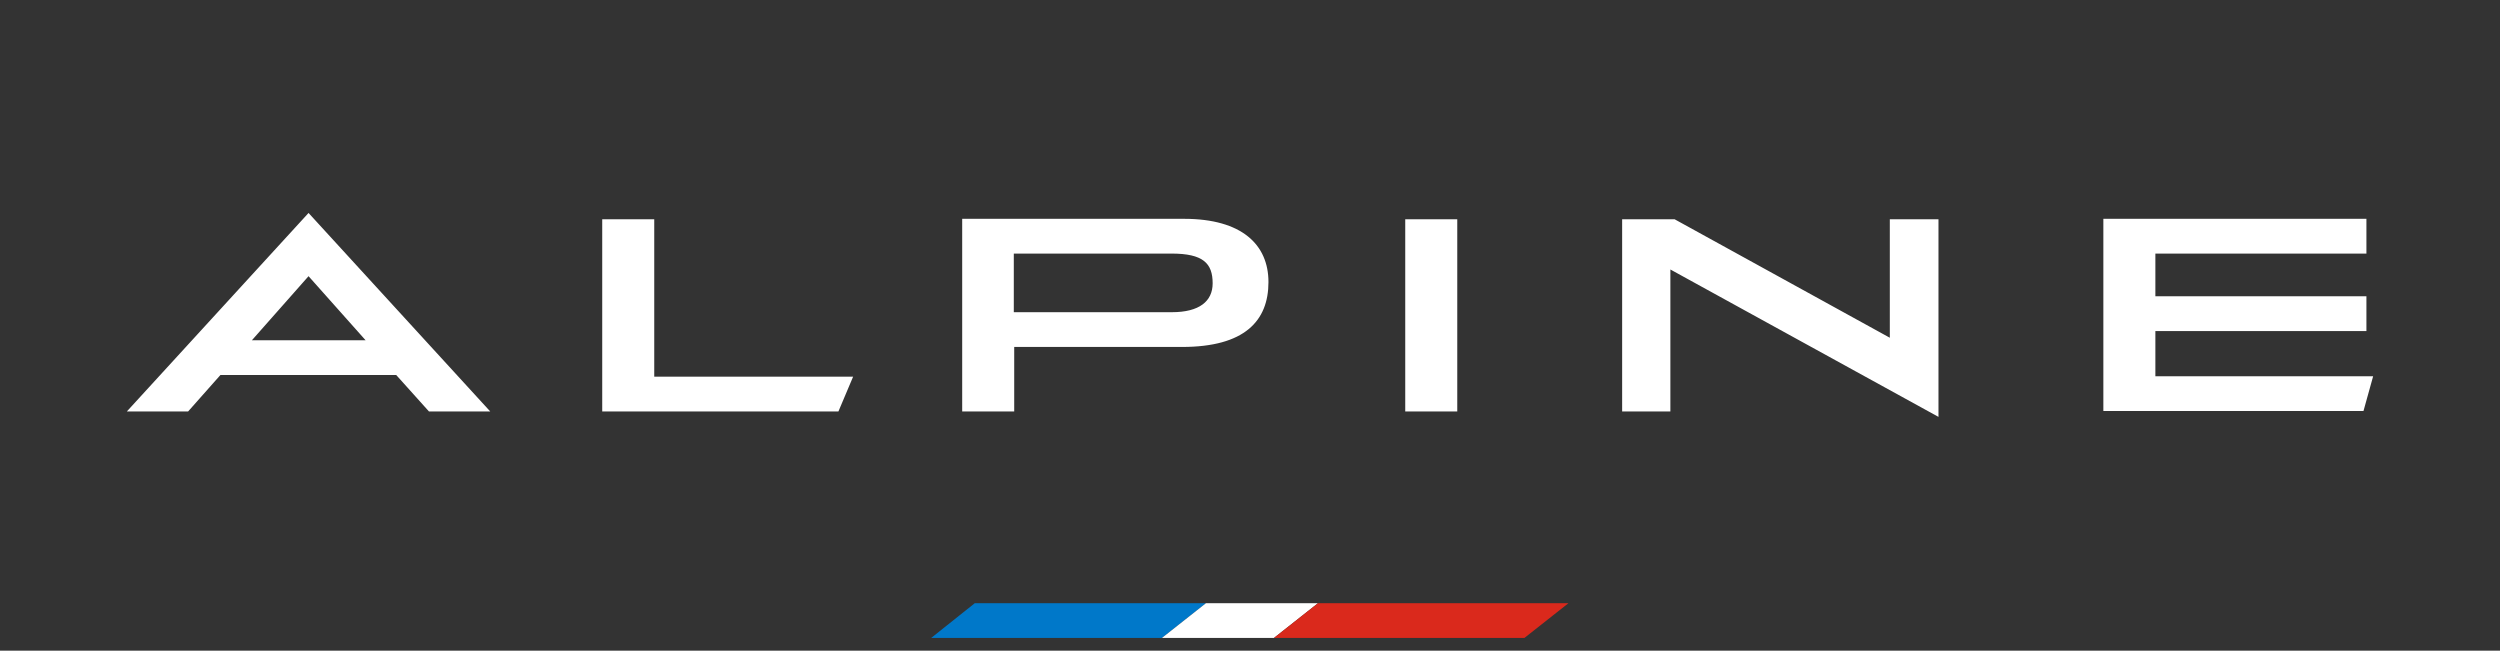 <svg width="146" height="38" viewBox="0 0 146 38" fill="none" xmlns="http://www.w3.org/2000/svg">
<rect x="0" y="0" width="146" height="38" fill="#333333" stroke="none"/>
<g clip-path="url(#clip0_38_6854)">
<path d="M25.05 24.028H28.628L18.019 12.437L7.409 24.028H10.987L12.873 21.9H23.139L25.05 24.028ZM18.019 16.129L21.351 19.871H14.711L18.019 16.129ZM59.206 14.809H68.418C70.256 14.809 70.819 15.371 70.819 16.545C70.819 17.597 70.035 18.232 68.443 18.232H59.206V14.809ZM85.104 12.804H82.066V24.028H85.104V12.804ZM110.365 12.804V19.724L97.796 12.804H94.733V24.028H97.55V15.738L113.207 24.346V12.804H110.365ZM56.192 12.804V24.028H59.23V20.262H69.031C72.681 20.262 74.078 18.746 74.078 16.472C74.078 14.296 72.534 12.779 69.153 12.779H56.192V12.804ZM38.208 21.998V12.804H35.17V24.028H48.964L49.822 21.998H38.208ZM125.874 21.998V19.333H138.199V17.303H125.874V14.809H138.199V12.779H122.836V24.003H138.027L138.591 21.974H125.874V21.998Z" fill="white"/>
<path d="M56.927 35.227L54.379 37.257H67.855L70.427 35.227H56.927Z" fill="#0078C9"/>
<path d="M70.427 35.227L67.855 37.257H74.397L76.969 35.227H70.427Z" fill="white"/>
<path d="M76.969 35.227L74.397 37.257H89.024L91.597 35.227H76.969Z" fill="#DA291C"/>
</g>
<defs>
<clipPath id="clip0_38_6854">
<rect width="145" height="37" fill="white" transform="translate(0.5 0.578)"/>
</clipPath>
</defs>
</svg>
